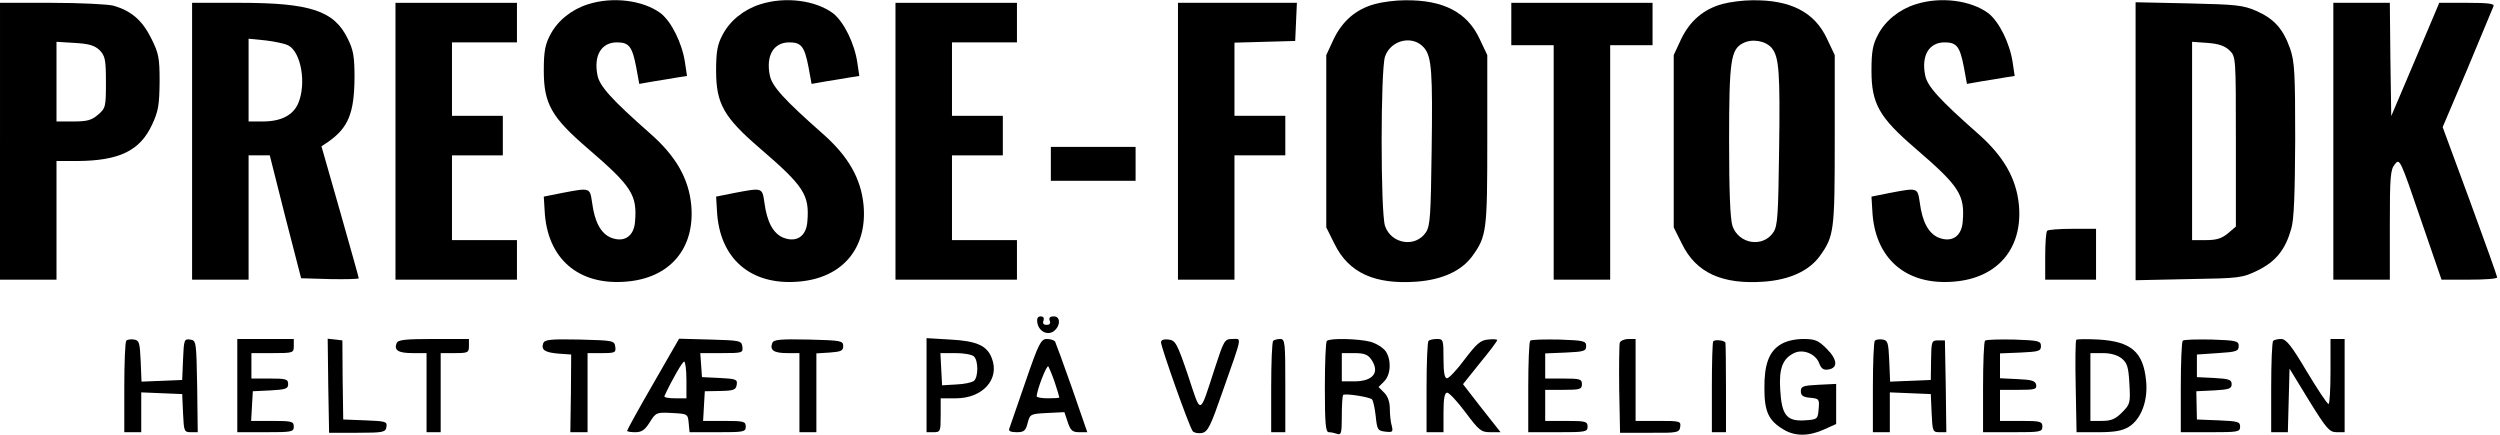 <?xml version="1.0" standalone="no"?>
<!DOCTYPE svg PUBLIC "-//W3C//DTD SVG 20010904//EN"
 "http://www.w3.org/TR/2001/REC-SVG-20010904/DTD/svg10.dtd">
<svg version="1.0" xmlns="http://www.w3.org/2000/svg"
 width="885pt" height="154pt" viewBox="0 0 885 154"
 preserveAspectRatio="xMidYMid meet">

<g transform="translate(0,154) scale(0.1,-0.1)"
fill="#000000" stroke="none">
<path d="M2082 1525 c-58 -18 -108 -58 -134 -108 -18 -34 -23 -58 -23 -127 0
-117 27 -165 155 -275 157 -135 176 -165 168 -260 -4 -52 -39 -75 -86 -56 -35
15 -57 55 -66 124 -8 53 -6 53 -106 34 l-65 -13 3 -49 c8 -170 119 -266 288
-252 155 12 245 117 231 271 -9 94 -54 173 -145 253 -136 120 -180 168 -187
207 -14 70 14 116 69 116 43 0 54 -15 68 -87 l11 -60 51 9 c28 4 66 11 85 14
l33 5 -7 47 c-10 69 -48 145 -86 175 -62 46 -169 60 -257 32z"/>
<path d="M2692 1525 c-58 -18 -108 -58 -134 -108 -18 -34 -23 -58 -23 -127 0
-117 27 -165 155 -275 157 -135 176 -165 168 -260 -4 -52 -39 -75 -86 -56 -35
15 -57 55 -66 124 -8 53 -6 53 -106 34 l-65 -13 3 -49 c8 -170 119 -266 288
-252 155 12 245 117 231 271 -9 94 -54 173 -145 253 -136 120 -180 168 -187
207 -14 70 14 116 69 116 43 0 54 -15 68 -87 l11 -60 51 9 c28 4 66 11 85 14
l33 5 -7 47 c-10 69 -48 145 -86 175 -62 46 -169 60 -257 32z"/>
<path d="M4868 1526 c-67 -18 -116 -60 -147 -125 l-26 -56 0 -305 0 -305 29
-58 c50 -103 143 -145 292 -134 90 7 157 38 195 89 52 72 54 89 54 413 l0 300
-27 57 c-44 95 -129 139 -266 137 -31 0 -78 -6 -104 -13z m174 -156 c26 -32
30 -84 26 -365 -3 -226 -5 -264 -20 -287 -37 -56 -123 -42 -145 22 -16 48 -16
552 0 600 21 60 100 77 139 30z"/>
<path d="M6098 1526 c-67 -18 -116 -60 -147 -125 l-26 -56 0 -305 0 -305 29
-58 c50 -103 143 -145 292 -134 90 7 157 38 195 89 52 72 54 89 54 413 l0 300
-27 57 c-44 95 -129 139 -266 137 -31 0 -78 -6 -104 -13z m174 -156 c26 -32
30 -84 26 -365 -3 -226 -5 -264 -20 -287 -37 -56 -123 -42 -145 22 -8 24 -12
121 -12 300 0 286 6 325 49 347 32 17 80 9 102 -17z"/>
<path d="M6782 1525 c-58 -18 -108 -58 -134 -108 -18 -34 -23 -58 -23 -127 0
-117 27 -165 155 -275 157 -135 176 -165 168 -260 -4 -52 -39 -75 -86 -56 -35
15 -57 55 -66 124 -8 53 -6 53 -106 34 l-65 -13 3 -49 c8 -170 119 -266 288
-252 155 12 245 117 231 271 -9 94 -54 173 -145 253 -136 120 -180 168 -187
207 -14 70 14 116 69 116 43 0 54 -15 68 -87 l11 -60 51 9 c28 4 66 11 85 14
l33 5 -7 47 c-10 69 -48 145 -86 175 -62 46 -169 60 -257 32z"/>
<path d="M0 1040 l0 -490 100 0 100 0 0 210 0 210 73 0 c149 1 222 36 265 128
23 49 26 71 27 152 0 86 -3 101 -30 155 -32 64 -71 97 -134 115 -20 5 -118 10
-218 10 l-183 0 0 -490z m353 322 c19 -20 22 -33 22 -113 0 -87 -1 -92 -28
-115 -23 -20 -39 -24 -88 -24 l-59 0 0 141 0 141 65 -4 c51 -3 70 -9 88 -26z"/>
<path d="M680 1040 l0 -490 100 0 100 0 0 220 0 220 38 0 37 0 55 -218 56
-217 102 -3 c56 -1 102 0 102 3 0 3 -30 109 -66 236 l-66 231 24 16 c71 50 92
101 93 227 0 75 -4 98 -24 138 -48 99 -132 127 -383 127 l-168 0 0 -490z m341
339 c45 -24 64 -135 35 -204 -18 -43 -61 -65 -126 -65 l-50 0 0 146 0 147 60
-6 c34 -4 70 -12 81 -18z"/>
<path d="M1400 1040 l0 -490 215 0 215 0 0 70 0 70 -115 0 -115 0 0 150 0 150
90 0 90 0 0 70 0 70 -90 0 -90 0 0 130 0 130 115 0 115 0 0 70 0 70 -215 0
-215 0 0 -490z"/>
<path d="M3170 1040 l0 -490 215 0 215 0 0 70 0 70 -115 0 -115 0 0 150 0 150
90 0 90 0 0 70 0 70 -90 0 -90 0 0 130 0 130 115 0 115 0 0 70 0 70 -215 0
-215 0 0 -490z"/>
<path d="M4170 1040 l0 -490 100 0 100 0 0 220 0 220 90 0 90 0 0 70 0 70 -90
0 -90 0 0 130 0 129 108 3 107 3 3 68 3 67 -211 0 -210 0 0 -490z"/>
<path d="M5350 1455 l0 -75 75 0 75 0 0 -415 0 -415 100 0 100 0 0 415 0 415
75 0 75 0 0 75 0 75 -250 0 -250 0 0 -75z"/>
<path d="M7560 1040 l0 -492 188 4 c182 3 189 4 245 31 64 32 97 73 118 147
10 32 13 125 14 315 0 237 -2 276 -18 323 -25 70 -56 105 -119 133 -48 21 -71
23 -240 27 l-188 4 0 -492z m333 321 c22 -21 22 -26 22 -322 l0 -301 -28 -24
c-22 -18 -40 -24 -78 -24 l-49 0 0 351 0 351 56 -4 c39 -3 61 -11 77 -27z"/>
<path d="M8260 1040 l0 -490 100 0 100 0 0 194 c0 170 2 196 18 215 17 21 19
17 91 -194 l74 -215 98 0 c55 0 99 3 99 8 0 4 -43 125 -96 269 l-97 263 88
207 c48 115 89 214 92 221 4 9 -18 12 -93 12 l-99 0 -85 -201 -85 -200 -3 200
-2 201 -100 0 -100 0 0 -490z"/>
<path d="M3720 960 l0 -60 150 0 150 0 0 60 0 60 -150 0 -150 0 0 -60z"/>
<path d="M7247 723 c-4 -3 -7 -44 -7 -90 l0 -83 90 0 90 0 0 90 0 90 -83 0
c-46 0 -87 -3 -90 -7z"/>
<path d="M3672 399 c4 -30 33 -47 56 -33 26 17 28 54 3 54 -14 0 -19 -5 -15
-15 4 -10 0 -15 -11 -15 -11 0 -15 5 -11 15 3 9 0 15 -10 15 -10 0 -14 -7 -12
-21z"/>
<path d="M447 334 c-4 -4 -7 -79 -7 -166 l0 -158 30 0 30 0 0 70 0 71 73 -3
72 -3 3 -68 c3 -64 4 -67 28 -67 l24 0 -2 162 c-3 159 -3 163 -25 166 -21 3
-22 -1 -25 -70 l-3 -73 -72 -3 -72 -3 -3 73 c-3 65 -5 73 -23 76 -12 2 -24 0
-28 -4z"/>
<path d="M840 175 l0 -165 100 0 c93 0 100 1 100 20 0 18 -7 20 -76 20 l-75 0
3 53 3 52 63 3 c54 3 62 6 62 22 0 18 -7 20 -65 20 l-65 0 0 45 0 45 75 0 c73
0 75 1 75 25 l0 25 -100 0 -100 0 0 -165z"/>
<path d="M1162 175 l3 -167 100 0 c93 0 100 2 103 21 3 19 -3 20 -75 23 l-78
3 -2 140 -1 140 -26 3 -26 3 2 -166z"/>
<path d="M1404 325 c-10 -25 6 -35 57 -35 l49 0 0 -140 0 -140 25 0 25 0 0
140 0 140 50 0 c47 0 50 2 50 25 l0 25 -125 0 c-101 0 -127 -3 -131 -15z"/>
<path d="M1923 325 c-8 -24 6 -33 56 -37 l43 -3 -1 -137 -2 -138 31 0 30 0 0
140 0 140 51 0 c47 0 50 2 47 23 -3 21 -7 22 -126 25 -105 2 -123 0 -129 -13z"/>
<path d="M2312 181 c-51 -88 -92 -163 -92 -166 0 -3 13 -5 29 -5 23 0 34 8 51
35 22 35 24 36 79 33 55 -3 56 -3 59 -36 l3 -32 100 0 c92 0 99 1 99 20 0 18
-7 20 -76 20 l-75 0 3 53 3 52 55 1 c48 1 55 4 58 22 3 19 -2 21 -60 24 l-63
3 -3 43 -3 42 76 0 c73 0 76 1 73 23 -3 21 -8 22 -113 25 l-111 3 -92 -160z
m118 14 l0 -65 -41 0 c-22 0 -39 3 -37 8 29 62 64 122 70 122 4 0 8 -29 8 -65z"/>
<path d="M2734 326 c-10 -25 5 -36 52 -36 l44 0 0 -140 0 -140 30 0 30 0 0
139 0 140 48 3 c39 3 47 6 47 23 0 19 -8 20 -123 23 -101 2 -123 0 -128 -12z"/>
<path d="M3280 176 l0 -166 25 0 c24 0 25 3 25 60 l0 60 54 0 c95 0 156 68
127 142 -17 45 -54 61 -147 66 l-84 5 0 -167z m168 102 c16 -16 15 -73 0 -86
-7 -6 -35 -12 -63 -13 l-50 -3 -3 57 -3 57 54 0 c29 0 58 -5 65 -12z"/>
<path d="M3630 188 c-29 -84 -55 -159 -57 -165 -4 -9 5 -13 26 -13 26 0 32 5
39 33 8 31 10 32 69 35 l61 3 12 -36 c10 -29 16 -35 41 -35 l28 0 -54 156
c-30 85 -57 159 -60 165 -4 5 -17 9 -29 9 -21 0 -29 -15 -76 -152z m104 -2 c9
-27 16 -51 16 -53 0 -2 -18 -3 -40 -3 -22 0 -40 3 -40 7 0 21 35 112 41 106 3
-5 14 -30 23 -57z"/>
<path d="M4110 328 c0 -17 100 -299 112 -314 4 -6 19 -9 32 -7 22 4 31 23 74
147 72 204 68 186 35 186 -28 0 -30 -4 -62 -102 -56 -172 -48 -170 -95 -28
-39 115 -45 125 -69 128 -17 2 -27 -1 -27 -10z"/>
<path d="M4507 333 c-4 -3 -7 -78 -7 -165 l0 -158 25 0 25 0 0 165 c0 153 -1
165 -18 165 -10 0 -22 -3 -25 -7z"/>
<path d="M4697 333 c-4 -3 -7 -78 -7 -165 0 -130 3 -158 14 -158 8 0 21 -3 30
-6 14 -5 16 4 16 63 0 38 2 72 5 75 7 6 93 -7 102 -16 4 -4 10 -31 13 -59 5
-48 7 -52 34 -55 26 -3 28 -1 23 20 -4 13 -7 40 -7 61 0 24 -7 44 -20 57 l-20
20 20 20 c24 24 26 77 5 107 -9 12 -32 27 -53 33 -41 11 -145 14 -155 3z m157
-65 c32 -46 7 -78 -60 -78 l-44 0 0 50 0 50 44 0 c35 0 48 -5 60 -22z"/>
<path d="M5057 333 c-4 -3 -7 -78 -7 -165 l0 -158 30 0 30 0 0 70 c0 50 4 70
13 70 7 0 36 -31 65 -70 48 -64 55 -70 88 -70 l36 0 -67 85 -66 85 60 75 c34
41 61 77 61 81 0 3 -14 4 -32 2 -27 -2 -41 -15 -83 -70 -27 -37 -56 -67 -62
-67 -9 -1 -13 19 -13 69 0 67 -1 70 -23 70 -13 0 -27 -3 -30 -7z"/>
<path d="M5417 334 c-4 -4 -7 -79 -7 -166 l0 -158 105 0 c98 0 105 1 105 20 0
18 -7 20 -75 20 l-75 0 0 55 0 55 65 0 c58 0 65 2 65 20 0 18 -7 20 -65 20
l-65 0 0 45 0 44 73 3 c64 3 72 5 72 23 0 18 -8 20 -95 23 -53 1 -99 0 -103
-4z"/>
<path d="M5734 327 c-2 -7 -3 -82 -2 -166 l3 -153 105 0 c99 -1 105 1 108 21
3 20 -1 21 -77 21 l-81 0 0 145 0 145 -25 0 c-14 0 -28 -6 -31 -13z"/>
<path d="M6065 332 c-3 -3 -5 -77 -5 -164 l0 -158 25 0 25 0 0 155 c0 85 -1
158 -2 162 -3 8 -36 12 -43 5z"/>
<path d="M6304 321 c-42 -25 -59 -72 -58 -157 0 -81 15 -113 67 -144 40 -25
90 -25 145 0 l42 19 0 71 0 71 -62 -3 c-55 -3 -63 -5 -63 -23 0 -15 8 -21 33
-23 32 -3 33 -5 30 -40 -3 -36 -4 -37 -49 -40 -64 -4 -82 18 -87 109 -5 75 9
111 51 130 31 14 75 -4 87 -37 7 -19 16 -25 32 -22 35 5 33 35 -5 73 -30 30
-41 35 -83 35 -30 0 -61 -7 -80 -19z"/>
<path d="M6637 334 c-4 -4 -7 -79 -7 -166 l0 -158 30 0 30 0 0 70 0 71 73 -3
72 -3 3 -68 c3 -64 4 -67 28 -67 l24 0 -2 162 -3 163 -24 0 c-23 0 -24 -3 -25
-70 l-1 -70 -72 -3 -72 -3 -3 73 c-3 65 -5 73 -23 76 -12 2 -24 0 -28 -4z"/>
<path d="M7027 334 c-4 -4 -7 -79 -7 -166 l0 -158 105 0 c98 0 105 1 105 20 0
18 -7 20 -75 20 l-75 0 0 55 0 55 66 0 c57 0 65 2 62 18 -3 14 -16 18 -66 20
l-62 3 0 44 0 44 73 3 c64 3 72 5 72 23 0 18 -8 20 -95 23 -53 1 -99 0 -103
-4z"/>
<path d="M7350 337 c-3 -3 -4 -78 -2 -166 l3 -161 77 0 c58 0 85 5 108 19 44
27 69 94 61 165 -10 100 -53 137 -167 144 -41 2 -77 2 -80 -1z m161 -66 c19
-16 24 -30 27 -89 4 -68 3 -73 -26 -102 -24 -24 -39 -30 -71 -30 l-41 0 0 120
0 120 44 0 c28 0 52 -7 67 -19z"/>
<path d="M7727 334 c-4 -4 -7 -79 -7 -166 l0 -158 105 0 c98 0 105 1 105 20 0
17 -8 19 -76 22 l-77 3 -1 50 -1 50 63 3 c53 3 62 6 62 22 0 16 -9 19 -62 22
l-61 3 0 40 0 40 74 5 c66 4 74 7 74 25 0 18 -8 20 -95 23 -53 1 -99 0 -103
-4z"/>
<path d="M8047 333 c-4 -3 -7 -78 -7 -165 l0 -158 30 0 29 0 3 113 3 112 69
-113 c62 -100 72 -112 98 -112 l28 0 0 165 0 165 -25 0 -25 0 0 -115 c0 -63
-3 -115 -7 -115 -5 0 -39 52 -77 115 -54 91 -73 115 -91 115 -12 0 -25 -3 -28
-7z"/>
</g>
</svg>
